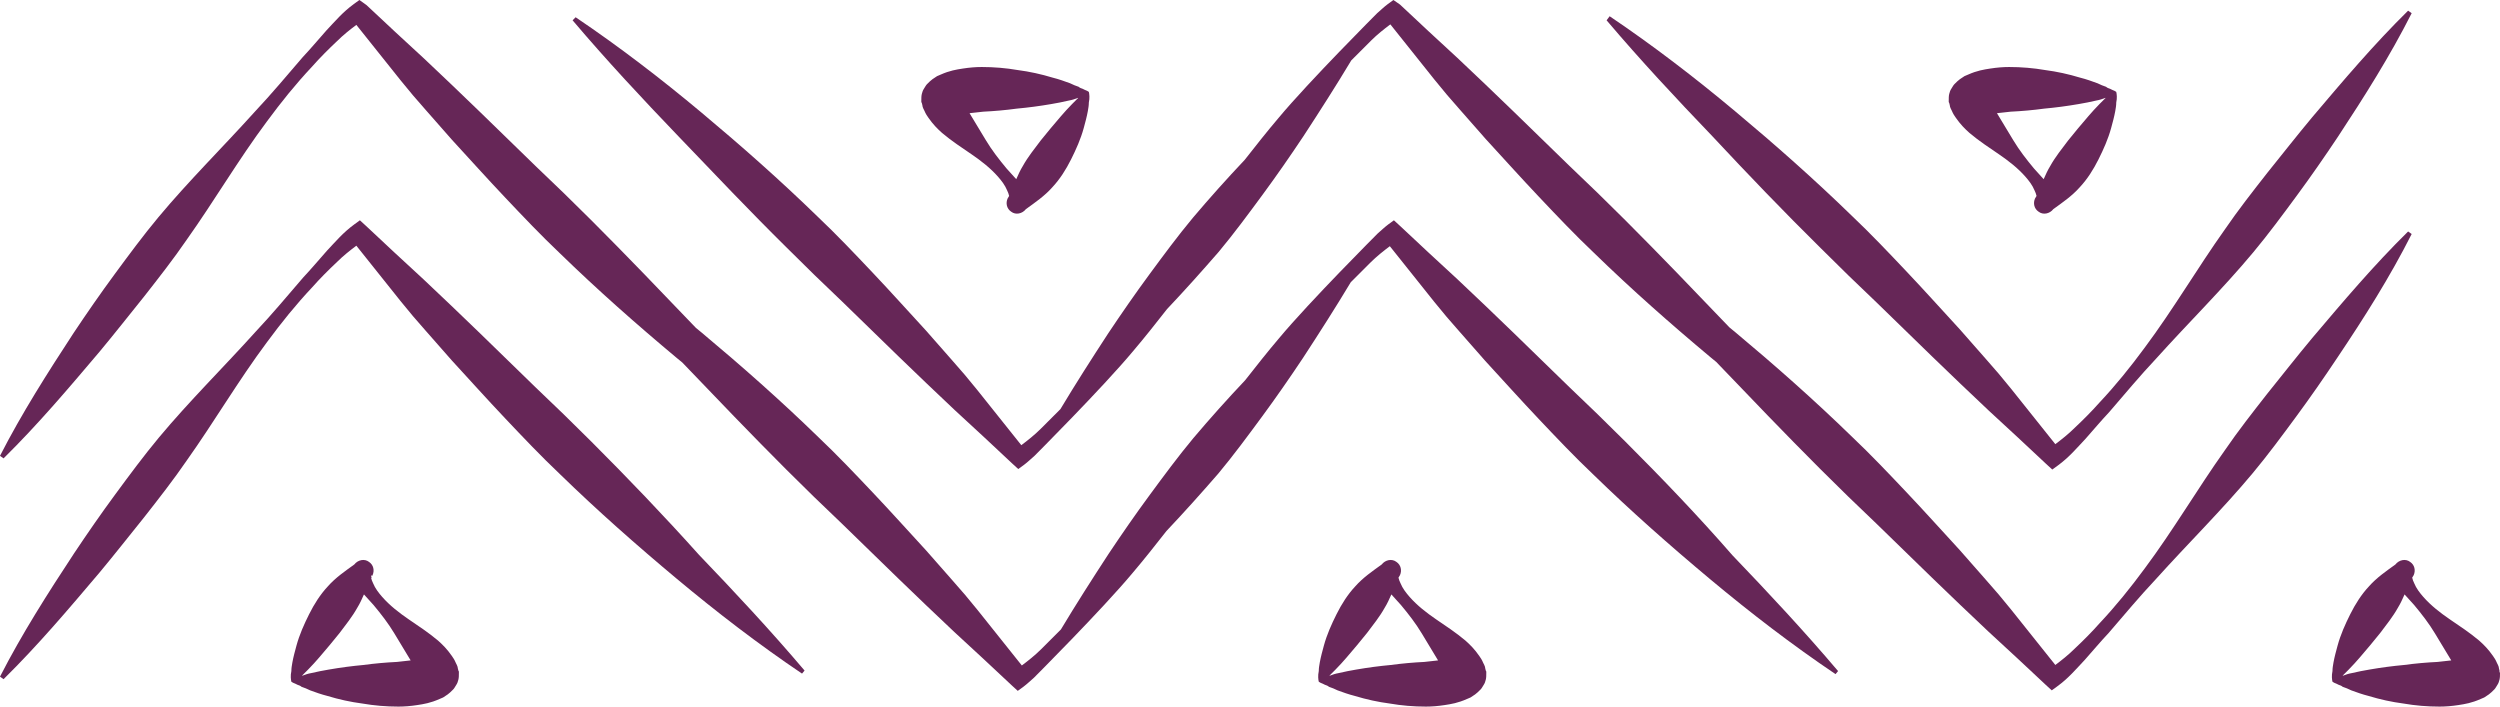 <?xml version="1.0" encoding="UTF-8" standalone="no"?><svg xmlns="http://www.w3.org/2000/svg" xmlns:xlink="http://www.w3.org/1999/xlink" fill="#000000" height="139.2" preserveAspectRatio="xMidYMid meet" version="1" viewBox="0.0 0.0 492.5 139.2" width="492.5" zoomAndPan="magnify"><g id="change1_1"><path d="M116.5,87c-3.6-3.6-7.3-7.2-11-10.7l-11-10.7C90.8,62,87.1,58.5,83.4,55c-3.8-3.5-7.6-7-11.3-10.5l-1.2-1.1 l-1.1,0.8c-2.2,1.6-3.7,3.4-5.4,5.2c-1.6,1.8-3.1,3.6-4.7,5.3c-3.1,3.6-6.1,7.2-9.3,10.6c-6.3,7-13.1,13.7-19.1,20.9 c-3,3.6-5.8,7.4-8.6,11.2c-2.8,3.8-5.5,7.7-8.1,11.6C9.4,116.9,4.3,124.9,0,133.3l0.7,0.5c6.8-6.7,12.8-13.8,18.9-21 c3-3.6,5.9-7.3,8.8-10.9c2.9-3.7,5.8-7.4,8.4-11.2c5.4-7.6,10.2-15.8,15.8-23.3c2.8-3.8,5.7-7.4,8.9-10.8c1.5-1.7,3.2-3.4,4.9-5 c1.2-1.2,2.6-2.3,3.8-3.2l8.7,10.9c1.6,2,3.3,4,5,5.9L89,71c3.5,3.8,6.9,7.6,10.5,11.4c3.5,3.7,7.1,7.5,10.8,11 c7.4,7.2,15.1,14,23,20.6s16.1,12.9,24.7,18.7l0.5-0.6c-6.7-7.9-13.7-15.4-20.8-22.8C130.8,101.6,123.7,94.2,116.5,87z" fill="#662657"/></g><g id="change1_2"><path d="M320.2,87c-3.6-3.6-7.3-7.2-11-10.7l-11-10.7c-3.7-3.6-7.4-7.1-11.1-10.6c-3.8-3.5-7.6-7-11.3-10.5l-1.2-1.1 l-1.1,0.8c-0.8,0.6-1.4,1.2-2.1,1.8c0,0-13.4,13.4-19.4,20.6c-2.3,2.7-4.5,5.5-6.7,8.3c-3.5,3.7-6.9,7.5-10.2,11.4 c-3,3.6-5.8,7.4-8.6,11.2c-2.8,3.8-5.5,7.7-8.1,11.6c-3.2,4.9-6.4,9.9-9.4,14.9c-1.3,1.3-2.6,2.6-3.9,3.9c-1.2,1.2-2.6,2.3-3.8,3.2 l-8.7-10.9c-1.6-2-3.3-4-5-5.9l-5.1-5.8c-3.5-3.8-6.9-7.6-10.5-11.4c-3.5-3.7-7.1-7.5-10.8-11c-7.4-7.2-15.1-14-23-20.6 c-0.4-0.3-0.7-0.6-1.1-0.9c-6.8-7.1-13.6-14.2-20.5-21.1c-3.6-3.6-7.3-7.2-11-10.7l-11-10.7c-3.7-3.6-7.4-7.1-11.1-10.6 C79.7,8,75.9,4.5,72.2,1l-1.4-1l-1.1,0.8C67.5,2.4,66,4.2,64.3,6c-1.6,1.8-3.1,3.6-4.7,5.3c-3.1,3.6-6.1,7.2-9.3,10.6 c-6.3,7-13.1,13.7-19.1,20.9c-3,3.6-5.8,7.4-8.6,11.2s-5.5,7.7-8.1,11.6C9.4,73.4,4.3,81.4,0,89.8l0.7,0.5 c6.8-6.7,12.8-13.8,18.9-21c3-3.6,5.9-7.3,8.8-10.9c2.9-3.7,5.8-7.4,8.4-11.2c5.4-7.6,10.2-15.8,15.8-23.3c2.8-3.8,5.7-7.4,8.9-10.8 c1.5-1.7,3.2-3.4,4.9-5c1.2-1.2,2.6-2.3,3.8-3.2l8.7,10.9c1.6,2,3.3,4,5,5.9l5.1,5.8c3.5,3.8,6.9,7.6,10.5,11.4 c3.5,3.7,7.1,7.5,10.8,11c7.4,7.2,15.1,14,23,20.6c0.4,0.3,0.7,0.6,1.1,0.9c6.8,7.1,13.6,14.2,20.5,21.1c3.6,3.6,7.3,7.2,11,10.7 l11,10.7c3.7,3.6,7.4,7.1,11.1,10.6c3.8,3.5,7.6,7,11.3,10.5l1.2,1.1l1.1-0.8c0.8-0.6,1.4-1.2,2.1-1.8c0,0,13.4-13.4,19.4-20.6 c2.3-2.7,4.5-5.5,6.7-8.3c3.5-3.7,6.9-7.5,10.2-11.3c3-3.6,5.8-7.4,8.6-11.2c2.8-3.8,5.5-7.7,8.1-11.6c3.2-4.9,6.4-9.9,9.4-14.9 c1.3-1.3,2.6-2.6,3.9-3.9c1.2-1.2,2.6-2.3,3.8-3.2l8.7,10.9c1.6,2,3.3,4,5,5.9l5.1,5.8c3.5,3.8,6.9,7.6,10.5,11.4 c3.5,3.7,7.1,7.5,10.8,11c7.4,7.2,15.1,14,23,20.6s16.1,12.9,24.7,18.7l0.5-0.6c-6.7-7.9-13.7-15.4-20.8-22.8 C334.5,101.6,327.4,94.2,320.2,87z" fill="#662657"/></g><g id="change1_3"><path d="M475.1,46.1l-0.7-0.5c-6.8,6.7-12.8,13.8-18.9,21c-3,3.6-5.9,7.3-8.8,10.9c-2.9,3.7-5.8,7.4-8.4,11.2 c-5.4,7.6-10.2,15.8-15.8,23.3c-2.8,3.8-5.7,7.4-8.9,10.8c-1.5,1.7-3.2,3.4-4.9,5c-1.2,1.2-2.6,2.3-3.8,3.2l-8.7-10.9 c-1.6-2-3.3-4-5-5.9l-5.1-5.8c-3.5-3.8-6.9-7.6-10.5-11.4c-3.5-3.7-7.1-7.5-10.8-11c-7.4-7.2-15.1-14-23-20.6 c-0.4-0.3-0.7-0.6-1.1-0.9c-6.8-7.1-13.6-14.2-20.5-21.1c-3.6-3.6-7.3-7.2-11-10.7l-11-10.7c-3.7-3.6-7.4-7.1-11.1-10.6 c-3.8-3.5-7.6-7-11.3-10.5L274.5,0l-1.1,0.8c-0.8,0.6-1.4,1.2-2.1,1.8c0,0-13.4,13.4-19.4,20.6c-2.3,2.7-4.5,5.5-6.7,8.3 c-3.5,3.7-6.9,7.5-10.2,11.4c-3,3.6-5.8,7.4-8.6,11.2s-5.5,7.7-8.1,11.6c-3.2,4.9-6.4,9.9-9.4,14.9c-1.3,1.3-2.6,2.6-3.9,3.9 c-1.2,1.2-2.6,2.3-3.8,3.2l-8.7-10.9c-1.6-2-3.3-4-5-5.9l-5.1-5.8c-3.5-3.8-6.9-7.6-10.5-11.4c-3.5-3.7-7.1-7.5-10.8-11 c-7.4-7.2-15.1-14-23-20.6S122,9.2,113.4,3.4L112.8,4c6.7,7.9,13.7,15.4,20.8,22.8s14.1,14.8,21.4,22c3.6,3.6,7.3,7.2,11,10.7 l11,10.7c3.7,3.6,7.4,7.1,11.1,10.6c3.8,3.5,7.6,7,11.3,10.5l1.2,1.1l1.1-0.8c0.8-0.6,1.4-1.2,2.1-1.8c0,0,13.4-13.4,19.4-20.6 c2.3-2.7,4.5-5.5,6.7-8.3c3.5-3.7,6.9-7.5,10.2-11.3c3-3.6,5.8-7.4,8.6-11.2s5.5-7.7,8.1-11.6c3.2-4.9,6.4-9.9,9.4-14.9 c1.3-1.3,2.6-2.6,3.9-3.9c1.2-1.2,2.6-2.3,3.8-3.2l8.7,10.9c1.6,2,3.3,4,5,5.9l5.1,5.8c3.5,3.8,6.9,7.6,10.5,11.4 c3.5,3.7,7.1,7.5,10.8,11c7.4,7.2,15.1,14,23,20.6c0.4,0.3,0.7,0.6,1.1,0.9c6.8,7.1,13.6,14.2,20.5,21.1c3.6,3.6,7.3,7.2,11,10.7 l11,10.7c3.7,3.6,7.4,7.1,11.1,10.6c3.8,3.5,7.6,7,11.3,10.5l1.2,1.1l1.1-0.8c2.2-1.6,3.7-3.4,5.4-5.2c1.6-1.8,3.1-3.6,4.7-5.3 c3.1-3.6,6.1-7.2,9.3-10.6c6.3-7,13.1-13.7,19.1-20.9c3-3.6,5.8-7.4,8.6-11.2c2.8-3.8,5.5-7.7,8.1-11.6 C465.8,62.5,470.8,54.6,475.1,46.1z" fill="#662657"/></g><g id="change1_4"><path d="M358.7,48.9c3.6,3.6,7.3,7.2,11,10.7l11,10.7c3.7,3.6,7.4,7.1,11.1,10.6c3.8,3.5,7.6,7,11.3,10.5l1.2,1.1 l1.1-0.8c2.2-1.6,3.7-3.4,5.4-5.2c1.6-1.8,3.1-3.6,4.7-5.3c3.1-3.6,6.1-7.2,9.3-10.6c6.3-7,13.1-13.7,19.1-20.9 c3-3.6,5.8-7.4,8.6-11.2c2.8-3.8,5.5-7.7,8.1-11.6c5.2-7.9,10.2-15.8,14.5-24.3l-0.7-0.5c-6.8,6.7-12.8,13.8-18.9,21 c-3,3.6-5.9,7.3-8.8,10.9c-2.9,3.7-5.8,7.4-8.4,11.2c-5.4,7.6-10.2,15.8-15.8,23.3c-2.8,3.8-5.7,7.4-8.9,10.8 c-1.5,1.7-3.2,3.4-4.9,5c-1.2,1.2-2.6,2.3-3.8,3.2l-8.7-10.9c-1.6-2-3.3-4-5-5.9l-5.1-5.8c-3.5-3.8-6.9-7.6-10.5-11.4 c-3.5-3.7-7.1-7.5-10.8-11c-7.4-7.2-15.1-14-23-20.6S325.7,9,317.1,3.2L316.5,4c6.7,7.9,13.7,15.4,20.8,22.8 C344.3,34.3,351.4,41.7,358.7,48.9z" fill="#662657"/></g><g id="change1_5"><path d="M181.6,20.3l0.1,0.4c0,0.2,0.1,0.5,0.2,0.7l0.2,0.4c0.1,0.3,0.3,0.6,0.4,0.8c0.1,0.2,0.3,0.4,0.4,0.6 c0.9,1.3,1.8,2.2,2.7,3c1.9,1.6,3.9,2.9,5.8,4.2c1.9,1.3,3.7,2.7,5.2,4.4c0.7,0.8,1.4,1.7,1.8,2.7c0.2,0.4,0.3,0.7,0.4,1.1l-0.3,0.5 c-0.4,0.9-0.2,2,0.7,2.6c0.9,0.7,2.2,0.4,2.9-0.5l0,0c1.8-1.3,3.7-2.6,5.2-4.3c1.5-1.6,2.7-3.5,3.7-5.5s1.9-4,2.5-6.2 c0.3-1.1,0.6-2.2,0.8-3.3c0.1-0.6,0.2-1.1,0.2-1.7c0.2-0.9,0.1-1.7,0-2.1c-0.1-0.1-0.5-0.3-0.8-0.4l-0.4-0.2 c-0.3-0.1-0.6-0.2-0.8-0.4c-0.6-0.2-1.1-0.4-1.7-0.7c-1.1-0.4-2.2-0.8-3.4-1.1c-2.3-0.7-4.6-1.2-6.9-1.5c-2.3-0.4-4.7-0.6-7.1-0.6 c-1.2,0-2.4,0.1-3.7,0.3s-2.6,0.4-4.4,1.2l-0.7,0.3c-0.3,0.2-0.6,0.4-0.9,0.6c-0.3,0.2-0.7,0.6-1.1,1c-0.2,0.2-0.4,0.6-0.6,0.9 c-0.2,0.3-0.3,0.6-0.4,1c-0.1,0.4-0.1,0.8-0.1,1.3v0.3L181.6,20.3z M198.8,38.3L198.8,38.3L198.8,38.3L198.8,38.3z M193.7,22 c2.1-0.1,4.4-0.3,6.6-0.6c2.2-0.2,4.5-0.5,6.8-0.9c1.1-0.2,2.3-0.4,3.5-0.7c0.6-0.1,1.2-0.3,1.7-0.5h0.1c-0.4,0.4-0.8,0.8-1.2,1.2 c-0.8,0.8-1.5,1.6-2.2,2.4c-1.4,1.6-2.7,3.2-4,4.8c-1.2,1.6-2.5,3.2-3.5,5c-0.5,0.8-0.9,1.7-1.3,2.6l-1.9-2.1 c-1.5-1.8-2.9-3.6-4.1-5.6l-3.2-5.3L193.7,22z" fill="#662657"/></g><g id="change1_6"><path d="M384,20.3l0.1,0.4c0,0.2,0.1,0.5,0.2,0.7l0.2,0.4c0.1,0.3,0.3,0.6,0.4,0.8c0.1,0.2,0.3,0.4,0.4,0.6 c0.9,1.3,1.8,2.2,2.7,3c1.9,1.6,3.9,2.9,5.8,4.2s3.7,2.7,5.2,4.4c0.7,0.8,1.4,1.7,1.8,2.7c0.2,0.4,0.3,0.7,0.4,1.1l-0.3,0.5 c-0.4,0.9-0.2,2,0.7,2.6c0.9,0.7,2.2,0.4,2.9-0.5l0,0c1.8-1.3,3.7-2.6,5.2-4.3c1.5-1.6,2.7-3.5,3.7-5.5s1.9-4,2.5-6.2 c0.3-1.1,0.6-2.2,0.8-3.3c0.1-0.6,0.2-1.1,0.2-1.7c0.2-0.9,0.1-1.7,0-2.1c-0.1-0.1-0.5-0.3-0.8-0.4l-0.4-0.2 c-0.3-0.1-0.6-0.2-0.8-0.4c-0.6-0.2-1.1-0.4-1.7-0.7c-1.1-0.4-2.2-0.8-3.4-1.1c-2.3-0.7-4.6-1.2-6.9-1.5c-2.3-0.4-4.7-0.6-7.1-0.6 c-1.2,0-2.4,0.1-3.7,0.3c-1.3,0.2-2.6,0.4-4.4,1.2L387,15c-0.3,0.2-0.6,0.4-0.9,0.6c-0.3,0.2-0.7,0.6-1.1,1 c-0.2,0.2-0.4,0.6-0.6,0.9s-0.3,0.6-0.4,1s-0.1,0.8-0.1,1.3v0.3L384,20.3z M401.1,38.3L401.1,38.3L401.1,38.3L401.1,38.3z M396.1,22 c2.1-0.1,4.4-0.3,6.6-0.6c2.2-0.2,4.5-0.5,6.8-0.9c1.1-0.2,2.3-0.4,3.5-0.7c0.6-0.1,1.2-0.3,1.7-0.5h0.1c-0.4,0.4-0.8,0.8-1.2,1.2 c-0.8,0.8-1.5,1.6-2.2,2.4c-1.4,1.6-2.7,3.2-4,4.8c-1.2,1.6-2.5,3.2-3.5,5c-0.5,0.8-0.9,1.7-1.3,2.6l-1.9-2.1 c-1.5-1.8-2.9-3.6-4.1-5.6l-3.2-5.3L396.1,22z" fill="#662657"/></g><g id="change1_7"><path d="M292.7,132.1l-0.1-0.4c0-0.2-0.1-0.5-0.2-0.7l-0.2-0.4c-0.1-0.3-0.3-0.6-0.4-0.8s-0.3-0.4-0.4-0.6 c-0.9-1.3-1.8-2.2-2.7-3c-1.9-1.6-3.9-2.9-5.8-4.2c-1.9-1.3-3.7-2.7-5.2-4.4c-0.7-0.8-1.4-1.7-1.8-2.7c-0.2-0.4-0.3-0.7-0.4-1.1 l0.3-0.5c0.4-0.9,0.2-2-0.7-2.6c-0.9-0.7-2.2-0.4-2.9,0.5l0,0c-1.8,1.3-3.7,2.6-5.2,4.3c-1.5,1.6-2.7,3.5-3.7,5.5s-1.9,4-2.5,6.2 c-0.3,1.1-0.6,2.2-0.8,3.3c-0.1,0.6-0.2,1.1-0.2,1.7c-0.2,0.9-0.1,1.7,0,2.1c0.1,0.1,0.5,0.3,0.8,0.4l0.4,0.2 c0.3,0.1,0.6,0.2,0.8,0.4c0.6,0.2,1.1,0.4,1.7,0.7c1.1,0.4,2.2,0.8,3.4,1.1c2.3,0.7,4.6,1.2,6.9,1.5c2.3,0.4,4.7,0.6,7.1,0.6 c1.2,0,2.4-0.1,3.7-0.3c1.3-0.2,2.6-0.4,4.4-1.2l0.7-0.3c0.3-0.2,0.6-0.4,0.9-0.6c0.3-0.2,0.7-0.6,1.1-1c0.2-0.2,0.4-0.6,0.6-0.9 c0.2-0.3,0.3-0.6,0.4-1s0.1-0.8,0.1-1.3v-0.3L292.7,132.1z M280.6,130.4c-2.1,0.1-4.4,0.3-6.6,0.6c-2.2,0.2-4.5,0.5-6.8,0.9 c-1.1,0.2-2.3,0.4-3.5,0.7c-0.6,0.1-1.2,0.3-1.7,0.5h-0.1c0.4-0.4,0.8-0.8,1.2-1.2c0.8-0.8,1.5-1.6,2.2-2.4c1.4-1.6,2.7-3.2,4-4.8 c1.2-1.6,2.5-3.2,3.5-5c0.5-0.8,0.9-1.7,1.3-2.6l1.9,2.1c1.5,1.8,2.9,3.6,4.1,5.6l3.2,5.3L280.6,130.4z" fill="#662657"/></g><g id="change1_8"><path d="M492.4,132.3v-0.2l-0.1-0.4c0-0.2-0.1-0.5-0.2-0.7l-0.2-0.4c-0.1-0.3-0.3-0.6-0.4-0.8s-0.3-0.4-0.4-0.6 c-0.9-1.3-1.8-2.2-2.7-3c-1.9-1.6-3.9-2.9-5.8-4.2c-1.9-1.3-3.7-2.7-5.2-4.4c-0.7-0.8-1.4-1.7-1.8-2.7c-0.2-0.4-0.3-0.7-0.4-1.1 l0.3-0.5c0.4-0.9,0.2-2-0.7-2.6c-0.9-0.7-2.2-0.4-2.9,0.5l0,0c-1.8,1.3-3.7,2.6-5.2,4.3c-1.5,1.6-2.7,3.5-3.7,5.5s-1.9,4-2.5,6.2 c-0.3,1.1-0.6,2.2-0.8,3.3c-0.1,0.6-0.2,1.1-0.2,1.7c-0.2,0.9-0.1,1.7,0,2.1c0.1,0.1,0.5,0.3,0.8,0.4l0.4,0.2 c0.3,0.1,0.6,0.2,0.8,0.4c0.6,0.2,1.1,0.4,1.7,0.7c1.1,0.4,2.2,0.8,3.4,1.1c2.3,0.7,4.6,1.2,6.9,1.5c2.3,0.4,4.7,0.6,7.1,0.6 c1.2,0,2.4-0.1,3.7-0.3c1.3-0.2,2.6-0.4,4.4-1.2l0.7-0.3c0.3-0.2,0.6-0.4,0.9-0.6c0.3-0.2,0.7-0.6,1.1-1c0.2-0.2,0.4-0.6,0.6-0.9 c0.2-0.3,0.3-0.6,0.4-1s0.1-0.8,0.1-1.3L492.4,132.3z M480.2,130.4c-2.1,0.1-4.4,0.3-6.6,0.6c-2.2,0.2-4.5,0.5-6.8,0.9 c-1.1,0.2-2.3,0.4-3.5,0.7c-0.6,0.1-1.2,0.3-1.7,0.5h-0.1c0.4-0.4,0.8-0.8,1.2-1.2c0.8-0.8,1.5-1.6,2.2-2.4c1.4-1.6,2.7-3.2,4-4.8 c1.2-1.6,2.5-3.2,3.5-5c0.5-0.8,0.9-1.7,1.3-2.6l1.9,2.1c1.5,1.8,2.9,3.6,4.1,5.6l3.2,5.3L480.2,130.4z" fill="#662657"/></g><g id="change1_9"><path d="M90.3,132.1l-0.1-0.4c0-0.2-0.1-0.5-0.2-0.7l-0.2-0.4c-0.1-0.3-0.3-0.6-0.4-0.8s-0.3-0.4-0.4-0.6 c-0.9-1.3-1.8-2.2-2.7-3c-1.9-1.6-3.9-2.9-5.8-4.2c-1.9-1.3-3.7-2.7-5.2-4.4c-0.7-0.8-1.4-1.7-1.8-2.7c-0.2-0.4-0.3-0.7-0.4-1.1 l0.3-0.5c0.4-0.9,0.2-2-0.7-2.6c-0.9-0.7-2.2-0.4-2.9,0.5l0,0c-1.8,1.3-3.7,2.6-5.2,4.3c-1.5,1.6-2.7,3.5-3.7,5.5s-1.9,4-2.5,6.2 c-0.3,1.1-0.6,2.2-0.8,3.3c-0.1,0.6-0.2,1.1-0.2,1.7c-0.2,0.9-0.1,1.7,0,2.1c0.1,0.1,0.5,0.3,0.8,0.4l0.4,0.2 c0.3,0.1,0.6,0.2,0.8,0.4c0.6,0.2,1.1,0.4,1.7,0.7c1.1,0.4,2.2,0.8,3.4,1.1c2.3,0.7,4.6,1.2,6.9,1.5c2.3,0.4,4.7,0.6,7.1,0.6 c1.2,0,2.4-0.1,3.7-0.3c1.3-0.2,2.6-0.4,4.4-1.2l0.7-0.3c0.3-0.2,0.6-0.4,0.9-0.6c0.3-0.2,0.7-0.6,1.1-1c0.2-0.2,0.4-0.6,0.6-0.9 c0.2-0.3,0.3-0.6,0.4-1s0.1-0.8,0.1-1.3v-0.3L90.3,132.1z M73.2,113.3c0,0,0.1,0.3,0,0.6c0-0.1-0.1-0.2-0.1-0.3 C73.1,113.5,73.1,113.3,73.2,113.3z M73.1,114C73.1,114,73.1,114.1,73.1,114L73.1,114L73.1,114z M78.2,130.4 c-2.1,0.1-4.4,0.3-6.6,0.6c-2.2,0.2-4.5,0.5-6.8,0.9c-1.1,0.2-2.3,0.4-3.5,0.7c-0.6,0.1-1.2,0.3-1.7,0.5h-0.1 c0.4-0.4,0.8-0.8,1.2-1.2c0.8-0.8,1.5-1.6,2.2-2.4c1.4-1.6,2.7-3.2,4-4.8c1.2-1.6,2.5-3.2,3.5-5c0.5-0.8,0.9-1.7,1.3-2.6l1.9,2.1 c1.5,1.8,2.9,3.6,4.1,5.6l3.2,5.3L78.2,130.4z" fill="#662657"/></g></svg>
